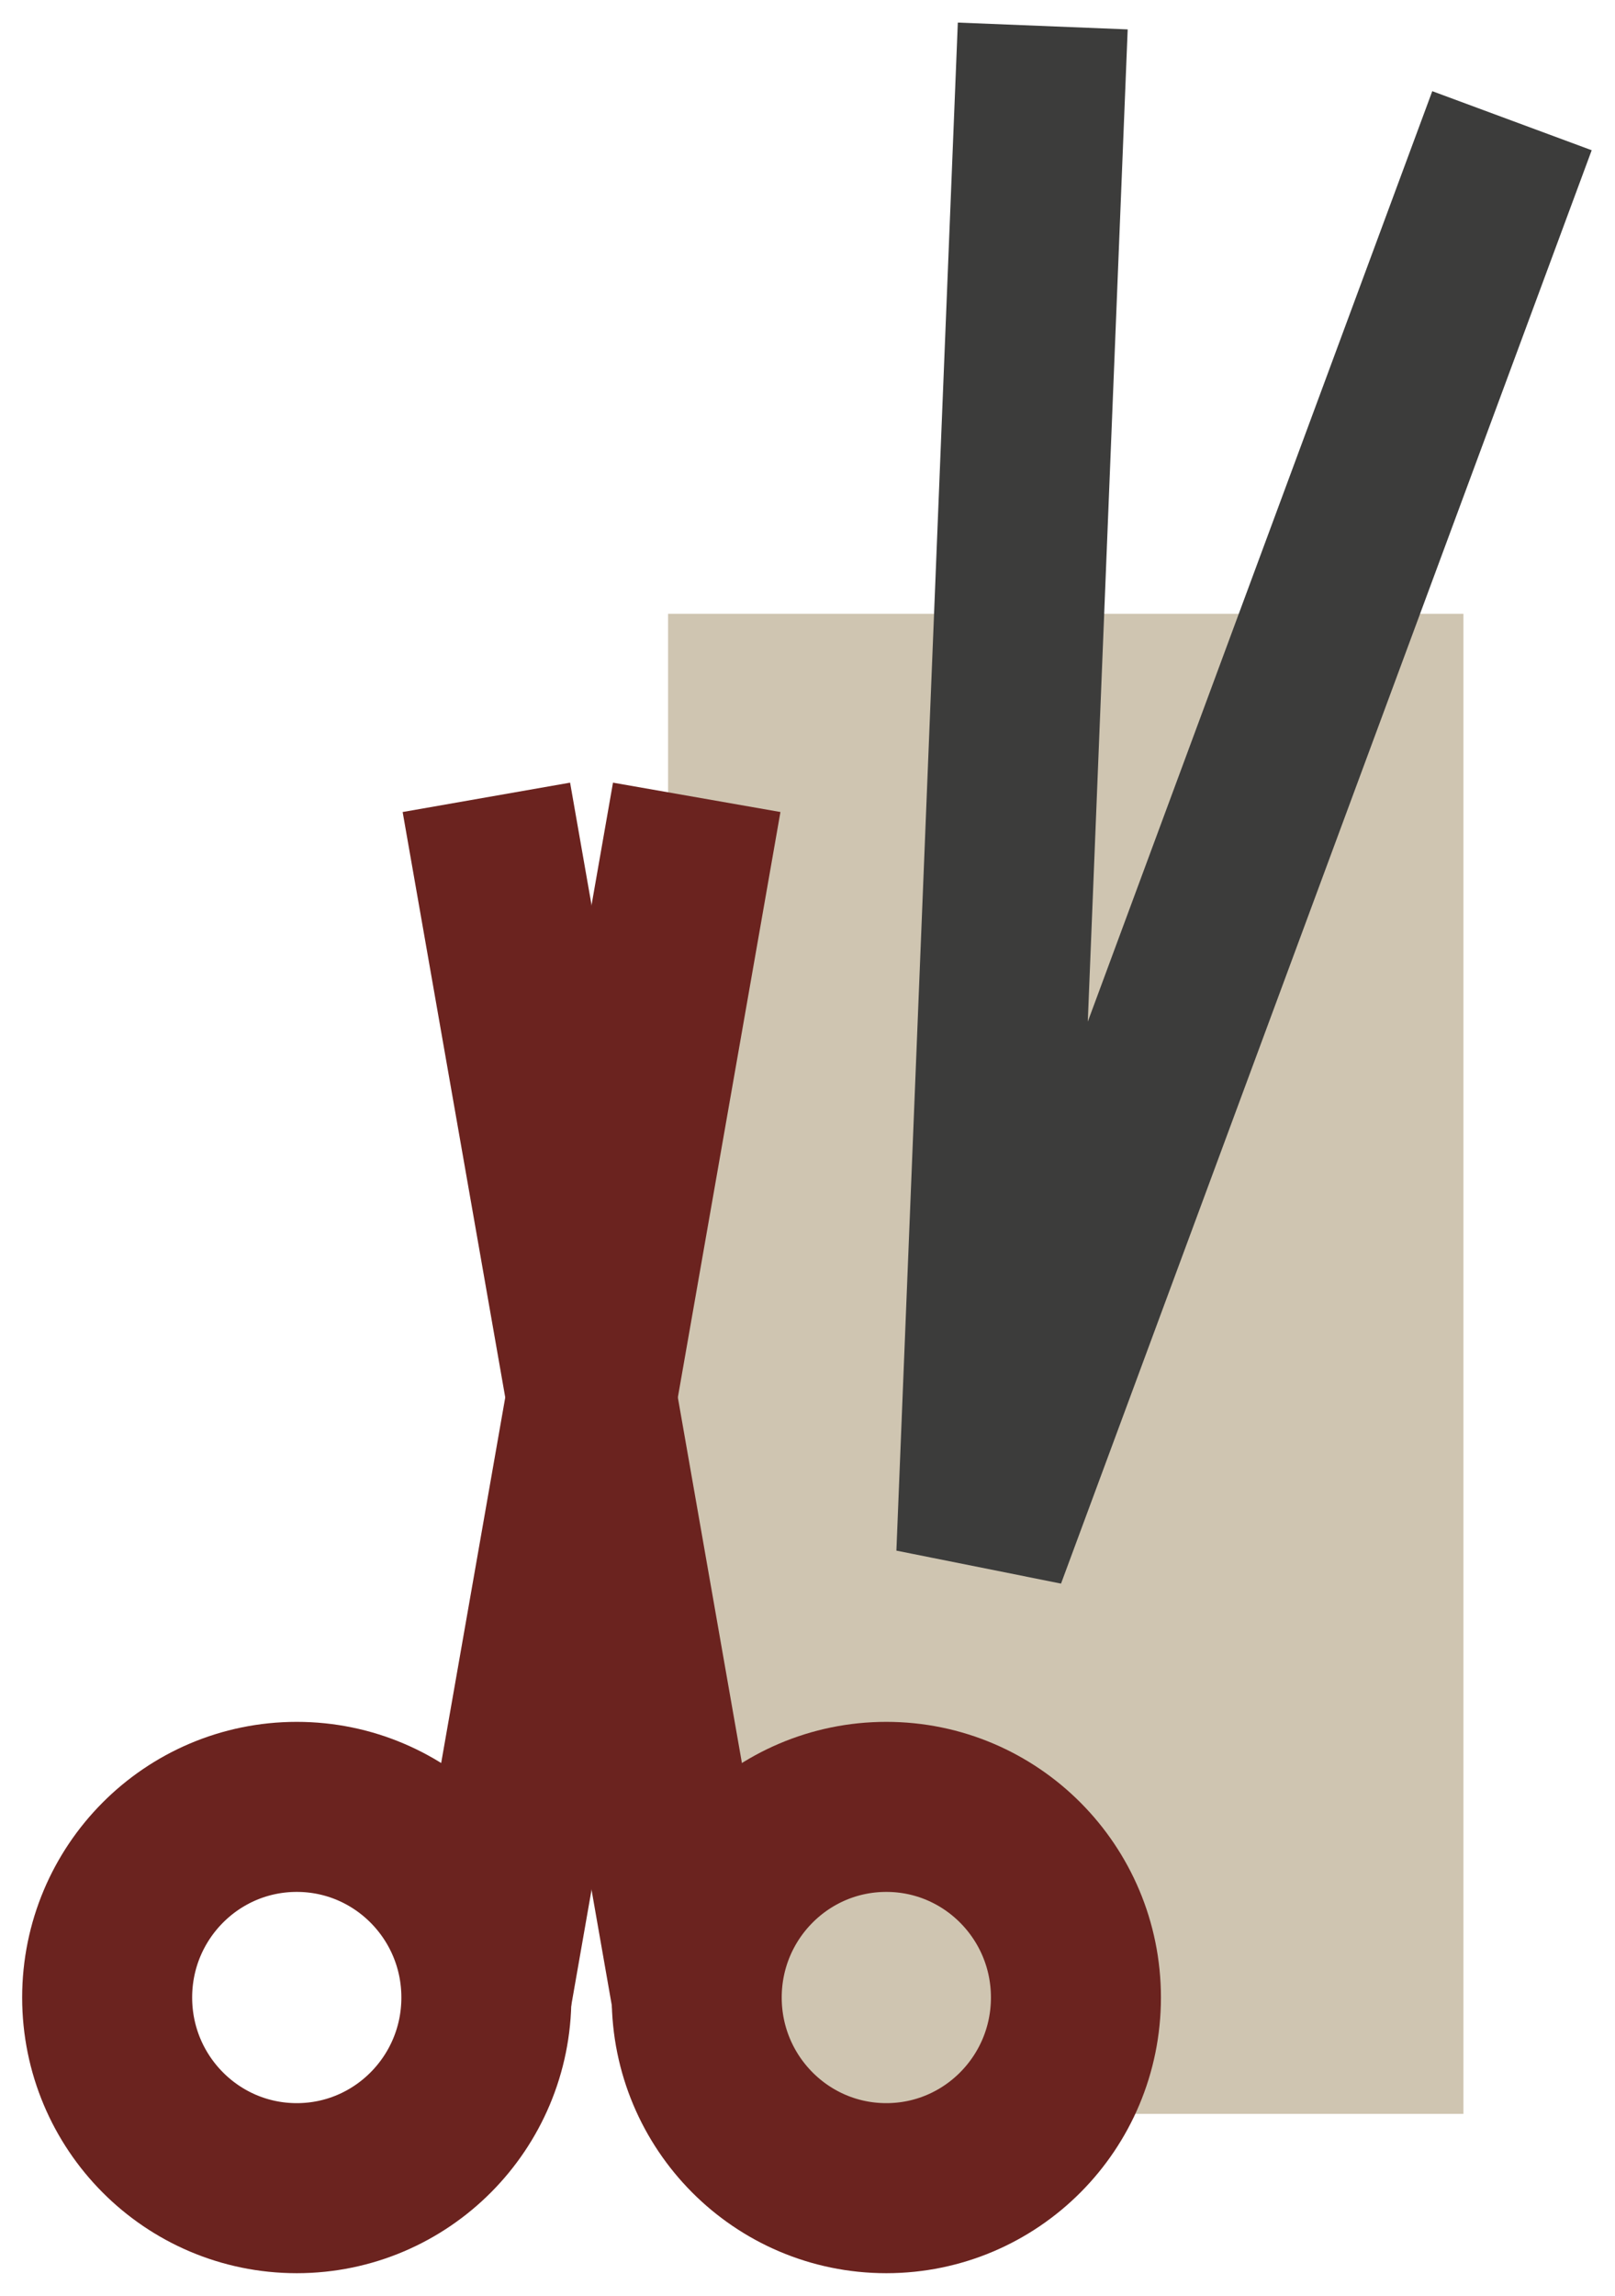 <svg width="57" height="81" viewBox="0 0 57 81" fill="none" xmlns="http://www.w3.org/2000/svg">
<g id="Grafica">
<path id="Vector" d="M51.651 21.656H23.58V74.583H51.651V21.656Z" fill="#CFC5B1"/>
<g id="Group">
<path id="Vector_2" d="M31.282 77.204C34.978 77.204 37.974 74.192 37.974 70.477C37.974 66.763 34.978 63.751 31.282 63.751C27.586 63.751 24.59 66.763 24.59 70.477C24.59 74.192 27.586 77.204 31.282 77.204Z" stroke="#6B231F" stroke-width="6" stroke-miterlimit="10"/>
<path id="Vector_3" d="M10.474 77.204C14.17 77.204 17.166 74.192 17.166 70.477C17.166 66.763 14.17 63.751 10.474 63.751C6.778 63.751 3.782 66.763 3.782 70.477C3.782 74.192 6.778 77.204 10.474 77.204Z" stroke="#6B231F" stroke-width="6" stroke-miterlimit="10"/>
<path id="Vector_4" d="M17.166 70.477L24.59 28.132" stroke="#6B231F" stroke-width="6" stroke-miterlimit="10"/>
<path id="Vector_5" d="M24.59 70.477L17.166 28.132" stroke="#6B231F" stroke-width="6" stroke-miterlimit="10"/>
</g>
<path id="Vector_6" d="M53.364 4.259L34.635 54.831L36.803 0.917" stroke="#3C3C3B" stroke-width="6" stroke-linejoin="bevel"/>
</g>
</svg>
